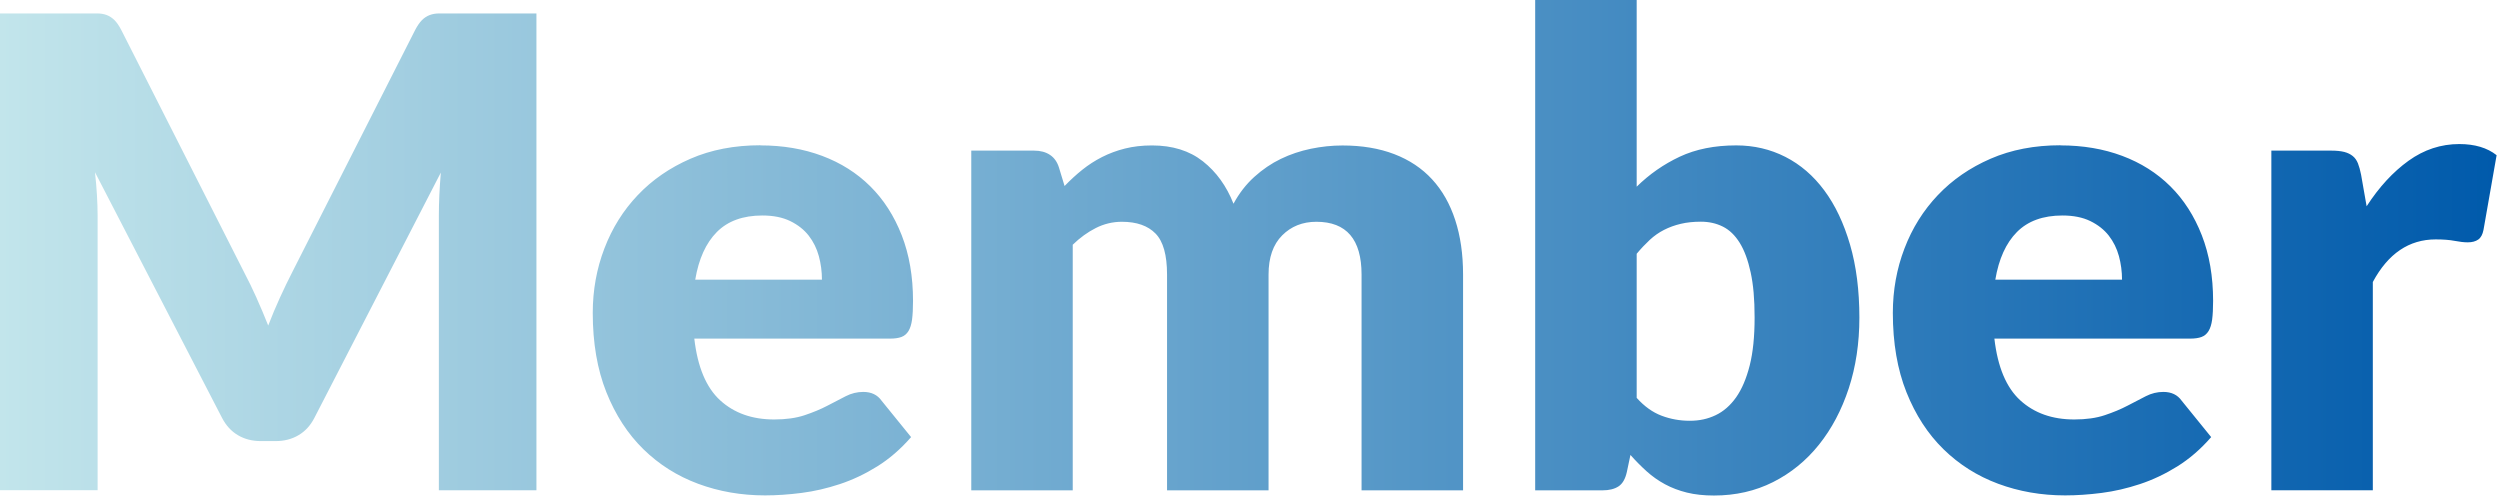 <svg width="597" height="119" viewBox="0 0 597 119" fill="none" xmlns="http://www.w3.org/2000/svg">
<path d="M61.27 71.16C62.23 73.3 63.16 75.49 64.05 77.74C64.94 75.44 65.87 73.21 66.86 71.05C67.85 68.88 68.87 66.78 69.91 64.75L99.16 7.12C99.68 6.13 100.22 5.36 100.76 4.81C101.31 4.26 101.92 3.86 102.6 3.6C103.28 3.34 104.05 3.21 104.91 3.21H128.1V117.07H104.8V51.53C104.8 48.35 104.96 44.91 105.27 41.21L75.08 99.78C74.14 101.61 72.88 102.99 71.29 103.92C69.7 104.86 67.89 105.33 65.85 105.33H62.25C60.22 105.33 58.4 104.86 56.81 103.92C55.22 102.98 53.96 101.6 53.02 99.78L22.68 41.13C22.89 42.96 23.04 44.77 23.15 46.57C23.25 48.37 23.31 50.02 23.31 51.53V117.06H0V3.21H23.19C24.05 3.21 24.82 3.34 25.5 3.6C26.18 3.86 26.79 4.27 27.34 4.81C27.89 5.36 28.42 6.13 28.94 7.12L58.27 64.97C59.31 66.95 60.32 69.02 61.28 71.16H61.27ZM181.58 34.72C186.95 34.72 191.86 35.55 196.32 37.22C200.78 38.89 204.61 41.31 207.82 44.49C211.03 47.67 213.53 51.57 215.33 56.18C217.13 60.79 218.03 66.02 218.03 71.86C218.03 73.69 217.95 75.17 217.8 76.32C217.64 77.47 217.36 78.38 216.94 79.06C216.52 79.74 215.96 80.21 215.26 80.47C214.56 80.73 213.66 80.86 212.56 80.86H165.8C166.58 87.64 168.64 92.55 171.98 95.6C175.32 98.65 179.62 100.17 184.88 100.17C187.69 100.17 190.12 99.83 192.15 99.15C194.18 98.47 195.99 97.72 197.59 96.88C199.18 96.05 200.64 95.29 201.97 94.61C203.3 93.93 204.69 93.59 206.15 93.59C208.08 93.59 209.54 94.29 210.53 95.7L217.57 104.38C215.07 107.25 212.37 109.58 209.48 111.38C206.59 113.18 203.61 114.59 200.56 115.6C197.51 116.61 194.46 117.32 191.41 117.71C188.36 118.1 185.45 118.3 182.69 118.3C177.01 118.3 171.68 117.37 166.7 115.52C161.72 113.67 157.37 110.92 153.64 107.27C149.91 103.62 146.97 99.09 144.8 93.66C142.64 88.24 141.55 81.93 141.55 74.74C141.55 69.32 142.47 64.18 144.33 59.33C146.18 54.48 148.84 50.23 152.31 46.58C155.78 42.93 159.97 40.04 164.9 37.9C169.83 35.76 175.39 34.69 181.6 34.69L181.58 34.72ZM182.05 51.46C177.41 51.46 173.79 52.78 171.18 55.41C168.57 58.04 166.85 61.84 166.02 66.79H196.28C196.28 64.86 196.03 62.98 195.54 61.16C195.04 59.34 194.24 57.71 193.12 56.27C192 54.84 190.53 53.68 188.7 52.79C186.87 51.9 184.66 51.46 182.05 51.46ZM231.94 117.07V35.97H246.95C248.46 35.97 249.73 36.31 250.74 36.99C251.76 37.67 252.47 38.68 252.89 40.04L254.22 44.42C255.58 43.01 256.98 41.72 258.44 40.55C259.9 39.38 261.48 38.36 263.17 37.5C264.86 36.64 266.69 35.96 268.64 35.47C270.6 34.98 272.75 34.73 275.09 34.73C279.99 34.73 284.04 35.99 287.25 38.52C290.46 41.05 292.89 44.42 294.56 48.65C295.91 46.15 297.57 44.01 299.53 42.24C301.49 40.47 303.6 39.03 305.86 37.94C308.12 36.85 310.53 36.04 313.05 35.52C315.58 35 318.09 34.74 320.6 34.74C325.24 34.74 329.36 35.43 332.96 36.81C336.56 38.19 339.57 40.2 341.99 42.83C344.41 45.46 346.25 48.7 347.5 52.53C348.75 56.36 349.38 60.7 349.38 65.55V117.09H325.14V65.55C325.14 57.16 321.54 52.96 314.35 52.96C311.06 52.96 308.34 54.04 306.18 56.21C304.02 58.38 302.93 61.49 302.93 65.55V117.09H278.69V65.55C278.69 60.91 277.78 57.65 275.95 55.78C274.12 53.9 271.44 52.96 267.9 52.96C265.71 52.96 263.64 53.46 261.68 54.45C259.72 55.44 257.89 56.77 256.17 58.44V117.09H231.93L231.94 117.07ZM366.6 117.07V0H390.84V44.58C393.86 41.61 397.29 39.22 401.12 37.42C404.95 35.62 409.45 34.72 414.61 34.72C418.83 34.72 422.74 35.63 426.34 37.46C429.94 39.29 433.04 41.96 435.65 45.48C438.26 49 440.3 53.31 441.79 58.42C443.28 63.53 444.02 69.34 444.02 75.86C444.02 81.96 443.17 87.59 441.48 92.75C439.78 97.91 437.41 102.4 434.36 106.2C431.31 110.01 427.66 112.98 423.41 115.12C419.16 117.26 414.46 118.33 409.29 118.33C406.89 118.33 404.74 118.1 402.84 117.63C400.94 117.16 399.19 116.5 397.6 115.64C396.01 114.78 394.55 113.75 393.22 112.55C391.89 111.35 390.6 110.05 389.35 108.64L388.49 112.71C388.12 114.38 387.46 115.52 386.5 116.15C385.53 116.78 384.27 117.09 382.71 117.09H366.6V117.07ZM406.17 52.94C404.4 52.94 402.79 53.11 401.36 53.45C399.93 53.79 398.6 54.27 397.37 54.9C396.14 55.52 395.01 56.32 393.97 57.28C392.93 58.25 391.88 59.35 390.84 60.6V95.01C392.66 97.04 394.64 98.46 396.78 99.27C398.92 100.08 401.16 100.48 403.51 100.48C405.86 100.48 407.81 100.04 409.69 99.15C411.57 98.26 413.19 96.84 414.58 94.89C415.96 92.93 417.04 90.39 417.83 87.27C418.62 84.15 419 80.34 419 75.85C419 71.36 418.69 67.98 418.06 65.06C417.43 62.14 416.56 59.78 415.44 57.98C414.32 56.18 412.98 54.89 411.41 54.11C409.85 53.33 408.1 52.94 406.17 52.94ZM492.04 34.72C497.41 34.72 502.32 35.55 506.78 37.22C511.24 38.89 515.07 41.31 518.28 44.49C521.49 47.67 523.99 51.57 525.79 56.18C527.59 60.79 528.49 66.02 528.49 71.86C528.49 73.69 528.41 75.17 528.26 76.32C528.1 77.47 527.82 78.38 527.4 79.06C526.98 79.74 526.42 80.21 525.72 80.47C525.02 80.73 524.12 80.86 523.02 80.86H476.26C477.04 87.64 479.1 92.55 482.44 95.6C485.78 98.65 490.08 100.17 495.34 100.17C498.16 100.17 500.58 99.83 502.61 99.15C504.64 98.47 506.45 97.72 508.05 96.88C509.64 96.05 511.1 95.29 512.43 94.61C513.76 93.93 515.15 93.59 516.61 93.59C518.54 93.59 520 94.29 520.99 95.7L528.03 104.38C525.53 107.25 522.83 109.58 519.94 111.38C517.05 113.18 514.07 114.59 511.02 115.6C507.97 116.61 504.92 117.32 501.87 117.71C498.82 118.1 495.91 118.3 493.15 118.3C487.47 118.3 482.14 117.37 477.16 115.52C472.18 113.67 467.83 110.92 464.1 107.27C460.37 103.62 457.43 99.09 455.26 93.66C453.1 88.24 452.01 81.93 452.01 74.74C452.01 69.32 452.93 64.18 454.79 59.33C456.64 54.48 459.3 50.23 462.77 46.58C466.24 42.93 470.43 40.04 475.36 37.9C480.29 35.76 485.85 34.69 492.06 34.69L492.04 34.72ZM492.51 51.46C487.87 51.46 484.25 52.78 481.64 55.41C479.03 58.04 477.31 61.84 476.48 66.79H506.74C506.74 64.86 506.49 62.98 506 61.16C505.5 59.34 504.7 57.71 503.58 56.27C502.46 54.84 500.99 53.68 499.16 52.79C497.33 51.9 495.12 51.46 492.51 51.46ZM542.4 117.07V35.97H556.79C557.99 35.97 558.99 36.08 559.8 36.28C560.61 36.49 561.29 36.82 561.83 37.26C562.38 37.7 562.79 38.29 563.08 39.02C563.37 39.75 563.61 40.64 563.82 41.68L565.15 49.26C568.12 44.67 571.46 41.05 575.16 38.39C578.86 35.73 582.9 34.4 587.28 34.4C590.98 34.4 593.95 35.29 596.19 37.06L593.06 54.89C592.85 55.98 592.44 56.75 591.81 57.2C591.18 57.64 590.35 57.87 589.31 57.87C588.42 57.87 587.38 57.75 586.18 57.52C584.98 57.29 583.47 57.17 581.64 57.17C575.28 57.17 570.27 60.56 566.63 67.34V117.08H542.39L542.4 117.07Z" fill="url(#paint0_linear_2164_49162)"/>
<defs>
<linearGradient id="paint0_linear_2164_49162" x1="0" y1="59.16" x2="596.2" y2="59.16" gradientUnits="userSpaceOnUse">
<stop stop-color="#C2E5EB"/>
<stop offset="1" stop-color="#005AAB"/>
</linearGradient>
</defs>
</svg>
